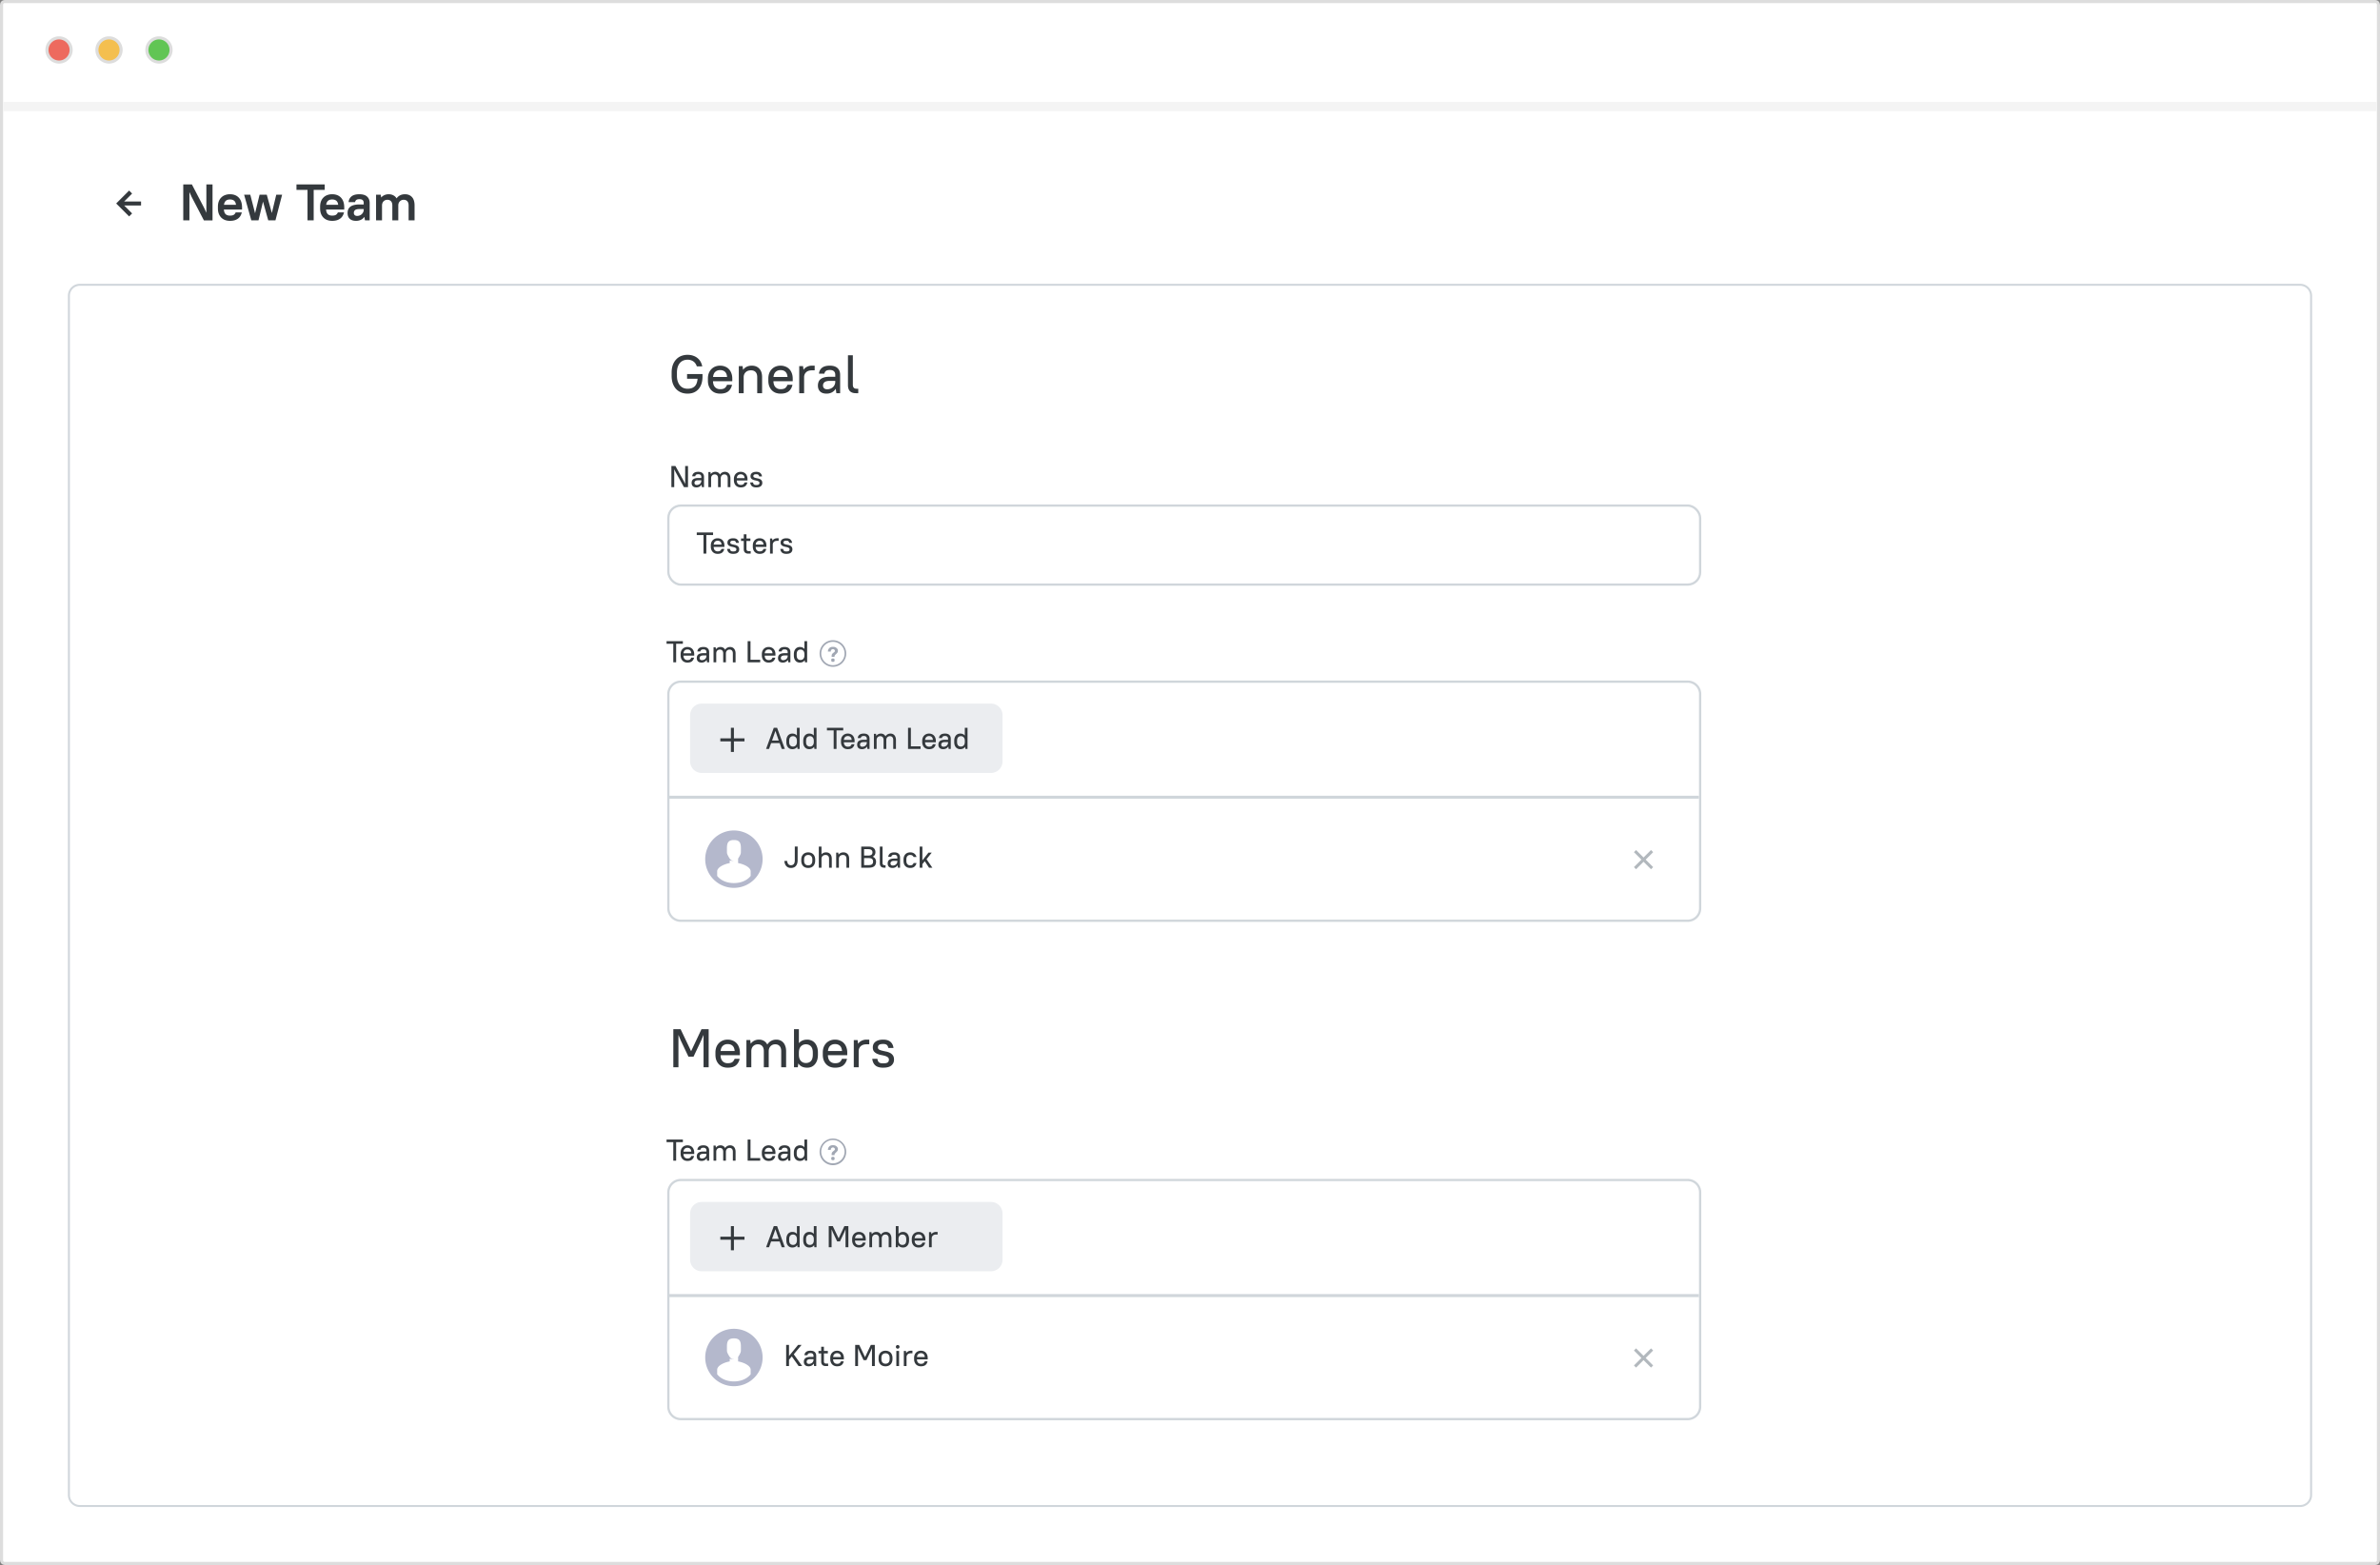 <svg width="771" height="507" fill="none" xmlns="http://www.w3.org/2000/svg"><rect width="100%" height="100%" fill="#808080" stroke="none"/><path d="M1.471.5H769.53c.502 0 .971.45.971 1.084v503.832c0 .634-.469 1.084-.971 1.084H1.471c-.502 0-.971-.45-.971-1.084V1.584C.5.95.97.5 1.471.5Z" fill="#fff" stroke="#DDD"/><path d="M770 33H1v3h769v-3Z" fill="#F4F4F4"/><path d="M23.041 16.185a3.914 3.914 0 1 1-7.828 0 3.914 3.914 0 0 1 7.828 0Z" fill="#ED6A5E" stroke="#DDD"/><path d="M39.226 16.185a3.914 3.914 0 1 1-7.828 0 3.914 3.914 0 0 1 7.828 0Z" fill="#F4BF4F" stroke="#DDD"/><path d="M55.411 16.185a3.914 3.914 0 1 1-7.828 0 3.914 3.914 0 0 1 7.828 0Z" fill="#61C554" stroke="#DDD"/><path d="M22.322 95.81a3.545 3.545 0 0 1 3.545-3.545h719.266a3.545 3.545 0 0 1 3.545 3.544v388.545a3.545 3.545 0 0 1-3.545 3.545H25.867a3.545 3.545 0 0 1-3.545-3.545V95.809Z" fill="#fff" stroke="#D0D6DB" stroke-width=".645"/><path fill-rule="evenodd" clip-rule="evenodd" d="m41.828 61.733-4.19 4.19 4.19 4.189.966-.967-2.577-2.578h5.478v-1.289h-5.478l2.578-2.578-.967-.967Z" fill="#34393D"/><path d="M121.824 63.077h1.514l.149.915a2.808 2.808 0 0 1 1.048-.782 3.345 3.345 0 0 1 1.381-.282c.565 0 1.064.116 1.497.349.444.222.798.554 1.065.998a2.887 2.887 0 0 1 1.131-.998c.465-.233.992-.35 1.58-.35.942 0 1.697.305 2.262.915.566.61.848 1.52.848 2.728v4.824h-1.929V66.57c0-.62-.144-1.08-.433-1.38-.277-.31-.665-.466-1.164-.466-.499 0-.915.172-1.248.516-.332.332-.499.776-.499 1.33v4.824h-1.929V66.57c0-.61-.144-1.07-.433-1.38-.288-.31-.676-.466-1.164-.466-.499 0-.909.16-1.231.482-.321.322-.493.749-.515 1.281v4.907h-1.93v-8.317ZM115.345 71.544c-.899 0-1.581-.222-2.046-.665-.466-.444-.699-1.06-.699-1.847 0-.432.067-.82.2-1.164.144-.355.366-.649.665-.882.311-.244.704-.427 1.181-.549.488-.133 1.081-.2 1.78-.2h1.397v-.498c0-.4-.111-.699-.333-.899-.21-.21-.565-.316-1.064-.316-.466 0-.804.09-1.015.266a1.1 1.1 0 0 0-.382.7h-2.096a2.516 2.516 0 0 1 .898-1.83c.566-.488 1.431-.732 2.595-.732 1.109 0 1.941.255 2.495.765s.832 1.192.832 2.046v5.655h-1.514l-.2-1.148a2.805 2.805 0 0 1-1.131.965c-.454.222-.976.333-1.563.333Zm.332-1.597c.311 0 .594-.05.849-.15.266-.11.493-.255.682-.432.188-.189.338-.4.449-.632.111-.233.166-.483.166-.749v-.25h-1.397c-.665 0-1.131.112-1.397.333-.266.222-.4.522-.4.899 0 .299.089.537.267.715.188.177.449.266.781.266ZM107.609 71.544a4.6 4.6 0 0 1-1.613-.266 3.578 3.578 0 0 1-1.231-.799 3.693 3.693 0 0 1-.799-1.28c-.177-.5-.266-1.065-.266-1.697v-.532c0-.633.089-1.198.266-1.697.189-.5.455-.92.799-1.264a3.284 3.284 0 0 1 1.231-.799 4.354 4.354 0 0 1 1.613-.282c1.209 0 2.163.371 2.861 1.114.699.743 1.048 1.808 1.048 3.194v.648h-5.888c.055.699.249 1.204.582 1.514.333.3.798.45 1.397.45.588 0 1.015-.1 1.281-.3.277-.21.46-.455.549-.732h1.996a3.972 3.972 0 0 1-.416 1.081 2.928 2.928 0 0 1-.748.865 3.635 3.635 0 0 1-1.132.582 5.33 5.33 0 0 1-1.53.2Zm0-6.92c-.565 0-1.009.139-1.331.416-.321.277-.526.715-.615 1.314h3.892c-.077-.62-.282-1.064-.615-1.33-.322-.267-.765-.4-1.331-.4ZM96.041 59.75h9.149v1.764h-3.576v9.88h-1.996v-9.88H96.04V59.75ZM85.204 65.323l-1.464 6.071h-2.329l-2.329-8.317h1.997l1.547 6.005 1.463-6.005h2.33l1.646 5.939 1.43-5.939h1.897l-2.163 8.317H86.9l-1.696-6.071ZM74.504 71.544a4.602 4.602 0 0 1-1.614-.266 3.578 3.578 0 0 1-1.23-.799 3.688 3.688 0 0 1-.8-1.28c-.177-.5-.265-1.065-.265-1.697v-.532c0-.633.088-1.198.266-1.697.188-.5.454-.92.798-1.264a3.284 3.284 0 0 1 1.231-.799 4.357 4.357 0 0 1 1.614-.282c1.208 0 2.162.371 2.86 1.114.7.743 1.049 1.808 1.049 3.194v.648h-5.889c.056.699.25 1.204.582 1.514.333.3.799.45 1.398.45.587 0 1.014-.1 1.28-.3.278-.21.46-.455.55-.732h1.995a3.978 3.978 0 0 1-.415 1.081 2.932 2.932 0 0 1-.749.865c-.31.244-.687.438-1.131.582-.444.133-.954.2-1.53.2Zm0-6.92c-.566 0-1.01.139-1.331.416-.322.277-.527.715-.615 1.314h3.892c-.078-.62-.283-1.064-.616-1.33-.321-.267-.765-.4-1.33-.4ZM62.062 63.743l-.698-1.514v9.165h-1.997V59.75h2.795l3.992 7.652.699 1.53v-9.181h1.996v11.643h-2.795l-3.992-7.651ZM277.26 127.381c-.831 0-1.468-.217-1.913-.65-.433-.444-.649-1.088-.649-1.931v-9.706h1.579v9.531c0 .878.404 1.316 1.211 1.316h.545v1.44h-.773ZM267.772 127.521c-.913 0-1.609-.228-2.089-.684-.479-.469-.719-1.106-.719-1.914 0-.444.07-.842.21-1.193.141-.363.363-.667.667-.913.316-.246.714-.433 1.194-.562.491-.129 1.088-.193 1.79-.193h1.756v-.649c0-.492-.147-.872-.439-1.141-.281-.27-.72-.404-1.317-.404-.596 0-1.029.111-1.299.333a1.332 1.332 0 0 0-.456.86h-1.755a2.593 2.593 0 0 1 .912-1.86c.574-.492 1.44-.737 2.598-.737 1.1 0 1.931.263 2.493.79.562.526.842 1.246.842 2.159v5.968h-1.228l-.193-1.44a3.334 3.334 0 0 1-1.247 1.176c-.503.27-1.076.404-1.72.404Zm.176-1.404c.386 0 .737-.065 1.053-.193.328-.129.608-.299.842-.509.234-.223.416-.48.545-.773.128-.292.193-.602.193-.93v-.316h-1.756c-.807 0-1.381.141-1.72.421-.328.27-.491.626-.491 1.071 0 .375.117.673.351.895.234.223.561.334.983.334ZM258.91 118.604h1.229l.158 1.194a2.93 2.93 0 0 1 1.158-.983 3.485 3.485 0 0 1 1.58-.351h.878v1.509h-.878c-.808 0-1.428.199-1.861.597-.433.398-.661.913-.684 1.545v5.266h-1.58v-8.777ZM252.854 127.521a4.501 4.501 0 0 1-1.615-.281 3.68 3.68 0 0 1-1.247-.842 4.035 4.035 0 0 1-.807-1.317c-.187-.515-.281-1.1-.281-1.755v-.667c0-.644.094-1.223.281-1.738.199-.515.474-.954.825-1.316a3.664 3.664 0 0 1 1.246-.843 4.132 4.132 0 0 1 1.598-.298 4.13 4.13 0 0 1 1.597.298 3.27 3.27 0 0 1 1.246.825c.351.363.62.807.808 1.334.199.515.298 1.094.298 1.738v.842h-6.249c.023.855.246 1.498.667 1.931.421.433.966.65 1.633.65.69 0 1.193-.123 1.509-.369.316-.246.562-.597.737-1.053h1.615c-.175.866-.567 1.562-1.176 2.089-.608.515-1.504.772-2.685.772Zm0-7.618c-.632 0-1.153.187-1.563.562-.398.362-.637.918-.719 1.667h4.546c-.07-.772-.299-1.334-.685-1.685-.386-.363-.912-.544-1.579-.544ZM239.334 118.604h1.229l.158 1.211a3.04 3.04 0 0 1 1.176-1c.48-.234 1.03-.351 1.65-.351 1.018 0 1.825.321 2.422.965.609.632.913 1.556.913 2.773v5.179h-1.58v-5.179c0-.748-.175-1.304-.527-1.667-.351-.375-.848-.562-1.492-.562-.713 0-1.281.199-1.702.597-.421.398-.644.913-.667 1.545v5.266h-1.58v-8.777ZM233.277 127.521a4.509 4.509 0 0 1-1.615-.281 3.685 3.685 0 0 1-1.246-.842 4.035 4.035 0 0 1-.807-1.317c-.188-.515-.281-1.1-.281-1.755v-.667c0-.644.093-1.223.281-1.738.199-.515.474-.954.825-1.316a3.664 3.664 0 0 1 1.246-.843 4.13 4.13 0 0 1 1.597-.298c.585 0 1.118.099 1.598.298a3.27 3.27 0 0 1 1.246.825c.351.363.62.807.807 1.334.199.515.299 1.094.299 1.738v.842h-6.249c.023.855.246 1.498.667 1.931.421.433.965.65 1.632.65.691 0 1.194-.123 1.51-.369.316-.246.562-.597.737-1.053h1.615c-.175.866-.567 1.562-1.176 2.089-.609.515-1.504.772-2.686.772Zm0-7.618c-.632 0-1.152.187-1.562.562-.398.362-.638.918-.72 1.667h4.547c-.07-.772-.299-1.334-.685-1.685-.386-.363-.913-.544-1.58-.544ZM222.575 121.184h5.003v.755c0 .913-.117 1.72-.351 2.422-.234.691-.562 1.27-.983 1.738-.421.468-.93.825-1.527 1.071-.585.234-1.241.351-1.966.351-.772 0-1.475-.129-2.106-.386a4.541 4.541 0 0 1-1.633-1.124c-.456-.491-.813-1.094-1.071-1.808-.245-.725-.368-1.544-.368-2.457v-1.018c0-.913.123-1.726.368-2.44.258-.714.615-1.317 1.071-1.808a4.439 4.439 0 0 1 1.633-1.141 5.624 5.624 0 0 1 2.106-.386c.679 0 1.287.099 1.825.298.55.188 1.024.451 1.422.79.41.34.738.737.983 1.194.246.456.416.942.509 1.457h-1.755a3.53 3.53 0 0 0-.386-.825 2.461 2.461 0 0 0-.615-.685 2.854 2.854 0 0 0-.877-.474 3.274 3.274 0 0 0-1.106-.175c-.515 0-.983.087-1.404.263a2.908 2.908 0 0 0-1.089.79c-.304.351-.544.79-.719 1.316-.164.527-.246 1.135-.246 1.826v1.018c0 .679.088 1.281.263 1.808.176.515.416.954.72 1.316.304.352.667.621 1.088.808.433.175.895.263 1.387.263.96 0 1.714-.251 2.264-.755.55-.503.872-1.334.966-2.492h-3.406v-1.51Z" fill="#34393D"/><g clip-path="url(#a)"><rect x="216.518" y="163.791" width="334.243" height="25.598" rx="4.023" fill="#fff" stroke="#D0D6DB" stroke-width=".731"/><path d="M225.716 172.5H231v.841h-2.182v6.008h-.92v-6.008h-2.182v-.841Zm6.756 6.927c-.326 0-.626-.052-.9-.156a2.05 2.05 0 0 1-.695-.47 2.247 2.247 0 0 1-.45-.734 2.859 2.859 0 0 1-.156-.978v-.372c0-.359.052-.682.156-.969.111-.287.264-.531.46-.733.196-.203.427-.359.695-.47.267-.111.564-.166.89-.166.326 0 .623.055.89.166.274.104.506.258.695.46.196.202.346.45.45.743.111.287.167.61.167.969v.47h-3.484c.013.476.137.835.372 1.076.235.241.538.362.91.362.385 0 .665-.068.842-.205.176-.137.313-.333.41-.588h.901c-.098.483-.317.871-.656 1.165-.339.287-.838.43-1.497.43Zm0-4.246c-.352 0-.642.104-.871.313-.222.202-.355.512-.401.93h2.534c-.039-.431-.166-.744-.381-.94-.216-.202-.509-.303-.881-.303Zm5.04 4.246c-.633 0-1.106-.14-1.419-.42-.307-.281-.486-.672-.538-1.175h.919c.026.144.059.268.098.372a.689.689 0 0 0 .186.255c.078.065.18.114.303.146.124.027.274.04.451.04.397 0 .668-.056.812-.167.15-.117.225-.283.225-.499a.497.497 0 0 0-.216-.44 1.643 1.643 0 0 0-.538-.245 8.557 8.557 0 0 0-.694-.156 3.308 3.308 0 0 1-.695-.225 1.52 1.52 0 0 1-.538-.401c-.144-.177-.216-.421-.216-.734 0-.202.036-.388.108-.558.078-.17.193-.316.343-.44.156-.124.352-.222.587-.294.234-.072.508-.107.822-.107.587 0 1.03.137 1.33.41.3.268.476.63.529 1.087h-.92c-.052-.242-.144-.421-.274-.539-.131-.117-.352-.176-.665-.176-.353 0-.597.056-.734.167a.55.55 0 0 0-.206.45c0 .176.072.306.215.391.144.078.323.144.539.196.215.052.446.104.694.156.248.046.48.121.695.225.215.105.395.255.538.45.144.19.215.451.215.783 0 .424-.156.773-.469 1.047-.313.268-.809.401-1.487.401Zm2.546-4.97h.88v-1.37h.881v1.37h1.272v.802h-1.272v2.554c0 .489.228.734.685.734h.685v.802h-.812c-.463 0-.819-.124-1.067-.372s-.372-.603-.372-1.066v-2.652h-.88v-.802Zm6.021 4.97c-.326 0-.626-.052-.9-.156a2.05 2.05 0 0 1-.695-.47 2.247 2.247 0 0 1-.45-.734 2.834 2.834 0 0 1-.157-.978v-.372c0-.359.052-.682.157-.969.111-.287.264-.531.46-.733.195-.203.427-.359.694-.47.268-.111.565-.166.891-.166.326 0 .623.055.89.166.274.104.506.258.695.46.196.202.346.45.45.743.111.287.166.61.166.969v.47h-3.483c.013.476.137.835.372 1.076.235.241.538.362.91.362.385 0 .665-.068.841-.205.176-.137.313-.333.411-.588h.9c-.097.483-.316.871-.655 1.165-.339.287-.838.43-1.497.43Zm0-4.246c-.352 0-.643.104-.871.313-.222.202-.355.512-.401.93h2.534c-.039-.431-.166-.744-.382-.94-.215-.202-.508-.303-.88-.303Zm3.376-.724h.685l.088.665c.17-.241.385-.424.646-.548.261-.13.554-.195.88-.195h.49v.841h-.49c-.45 0-.795.111-1.037.333a1.177 1.177 0 0 0-.381.861v2.935h-.881v-4.892Zm5.285 4.97c-.633 0-1.106-.14-1.419-.42-.307-.281-.486-.672-.538-1.175h.92c.026.144.058.268.097.372a.689.689 0 0 0 .186.255c.079.065.18.114.304.146.124.027.274.04.45.04.398 0 .668-.056.812-.167.15-.117.225-.283.225-.499a.499.499 0 0 0-.215-.44 1.663 1.663 0 0 0-.538-.245 8.584 8.584 0 0 0-.695-.156 3.308 3.308 0 0 1-.695-.225 1.52 1.52 0 0 1-.538-.401c-.144-.177-.215-.421-.215-.734 0-.202.036-.388.107-.558.079-.17.193-.316.343-.44.156-.124.352-.222.587-.294.235-.072.509-.107.822-.107.587 0 1.03.137 1.331.41.3.268.476.63.528 1.087h-.92c-.052-.242-.143-.421-.274-.539-.13-.117-.352-.176-.665-.176-.352 0-.597.056-.734.167a.55.55 0 0 0-.206.45c0 .176.072.306.216.391.143.078.323.144.538.196.215.052.447.104.695.156.247.046.479.121.694.225.216.105.395.255.538.45.144.19.216.451.216.783 0 .424-.157.773-.47 1.047-.313.268-.809.401-1.487.401ZM218.916 153.028l-.499-.998v5.793h-.92v-6.85h1.312l2.651 4.795.499.998v-5.793h.92v6.85h-1.311l-2.652-4.795Zm6.702 4.873c-.509 0-.897-.127-1.164-.382-.268-.261-.401-.616-.401-1.066 0-.248.039-.47.117-.666.078-.202.202-.372.372-.509.176-.136.398-.241.665-.313.274-.071.607-.107.998-.107h.979v-.362c0-.274-.082-.486-.245-.636-.156-.15-.401-.225-.734-.225-.332 0-.574.062-.724.186a.74.74 0 0 0-.254.479h-.979c.026-.417.196-.763.509-1.037.32-.274.803-.411 1.448-.411.614 0 1.077.147 1.39.44.313.294.469.695.469 1.204v3.327h-.685l-.107-.803a1.861 1.861 0 0 1-.695.656 2 2 0 0 1-.959.225Zm.098-.783c.215 0 .411-.036.587-.108.183-.071.339-.166.47-.283.13-.124.231-.268.303-.431.072-.163.108-.336.108-.518v-.177h-.979c-.45 0-.769.079-.959.235a.736.736 0 0 0-.274.597c0 .209.066.375.196.499.131.124.313.186.548.186Zm3.763-4.188h.685l.088.666c.169-.242.378-.424.626-.548a1.83 1.83 0 0 1 .851-.196c.333 0 .63.075.89.225.261.15.467.372.617.665.17-.28.395-.499.675-.655a1.91 1.91 0 0 1 .949-.235c.255 0 .489.046.705.137.215.091.401.225.557.401a1.8 1.8 0 0 1 .362.656c.092.254.137.551.137.89v2.887h-.88v-2.887c0-.417-.098-.727-.294-.93-.189-.208-.45-.313-.783-.313-.332 0-.609.111-.831.333-.215.222-.33.509-.343.861v2.936h-.88v-2.887c0-.417-.098-.727-.294-.93-.189-.208-.45-.313-.783-.313-.332 0-.61.108-.831.323-.216.216-.33.506-.343.871v2.936h-.88v-4.893Zm10.469 4.971c-.326 0-.626-.052-.9-.157a2.057 2.057 0 0 1-.695-.469 2.257 2.257 0 0 1-.45-.734 2.86 2.86 0 0 1-.156-.979v-.372c0-.358.052-.681.156-.968a2.05 2.05 0 0 1 1.155-1.204c.267-.111.564-.166.89-.166.326 0 .623.055.891.166.274.105.505.258.694.46.196.202.346.45.45.744.111.287.167.61.167.968v.47h-3.484c.013.476.137.835.372 1.076.235.242.538.362.91.362.385 0 .666-.068.842-.205.176-.137.313-.333.411-.587h.9c-.098.483-.317.871-.656 1.164-.339.287-.838.431-1.497.431Zm0-4.247c-.352 0-.642.105-.871.313-.221.203-.355.512-.401.93h2.534c-.039-.431-.166-.744-.381-.939-.215-.203-.509-.304-.881-.304Zm5.04 4.247c-.633 0-1.106-.14-1.419-.421-.307-.28-.486-.672-.538-1.174h.919c.027.143.059.267.098.372a.685.685 0 0 0 .186.254c.079.065.18.114.304.147.124.026.274.039.45.039.398 0 .668-.055.812-.166a.598.598 0 0 0 .225-.499c0-.196-.072-.343-.215-.441a1.638 1.638 0 0 0-.539-.244 8.45 8.45 0 0 0-.694-.157 3.308 3.308 0 0 1-.695-.225 1.508 1.508 0 0 1-.538-.401c-.144-.176-.215-.421-.215-.734 0-.202.035-.388.107-.558.078-.169.193-.316.343-.44.156-.124.352-.222.587-.293.235-.072.509-.108.822-.108.587 0 1.03.137 1.33.411.3.267.477.629.529 1.086h-.92c-.052-.241-.144-.421-.274-.538-.13-.118-.352-.176-.665-.176-.353 0-.597.055-.734.166a.55.55 0 0 0-.206.45c0 .176.072.307.216.391.143.079.323.144.538.196.215.052.447.105.694.157.248.045.48.12.695.225.215.104.395.254.538.45.144.189.216.45.216.783 0 .424-.157.773-.47 1.047-.313.267-.809.401-1.487.401Z" fill="#34393D"/></g><path d="m220.554 337.122-.775-1.849v10.479h-1.655v-12.328h2.36l3.399 7.133 3.364-7.133h2.325v12.328h-1.656v-10.497l-.792 1.867-2.449 5.196h-1.655l-2.466-5.196Zm15.174 8.771a4.533 4.533 0 0 1-1.62-.281 3.688 3.688 0 0 1-1.25-.846 4.035 4.035 0 0 1-.811-1.321c-.187-.516-.281-1.103-.281-1.761v-.669a5.1 5.1 0 0 1 .281-1.744c.2-.517.476-.957.828-1.321a3.665 3.665 0 0 1 1.251-.845c.481-.2 1.015-.3 1.602-.3.587 0 1.122.1 1.603.3.493.188.91.464 1.251.828.352.364.622.81.81 1.338.199.517.299 1.098.299 1.744v.845h-6.27c.024.857.247 1.503.669 1.937.423.435.969.652 1.638.652.693 0 1.198-.123 1.515-.37.317-.246.564-.599.74-1.056h1.62c-.176.868-.569 1.567-1.18 2.095-.61.517-1.509.775-2.695.775Zm0-7.643c-.634 0-1.156.187-1.567.563-.399.364-.64.922-.722 1.673H238c-.07-.775-.299-1.338-.686-1.69-.388-.364-.916-.546-1.586-.546Zm6.077-1.304h1.233l.159 1.198a3.008 3.008 0 0 1 1.127-.986 3.307 3.307 0 0 1 1.532-.353c.599 0 1.133.135 1.603.405s.839.67 1.11 1.198a3.25 3.25 0 0 1 1.215-1.18 3.442 3.442 0 0 1 1.708-.423c.458 0 .881.083 1.268.247.388.164.722.405 1.004.722.282.317.499.71.652 1.18.164.458.246.992.246 1.603v5.195h-1.585v-5.195c0-.752-.176-1.309-.528-1.673-.341-.376-.81-.564-1.409-.564s-1.098.2-1.497.599c-.388.399-.593.916-.617 1.55v5.283h-1.585v-5.195c0-.752-.176-1.309-.528-1.673-.341-.376-.81-.564-1.409-.564s-1.098.194-1.497.581c-.388.388-.593.91-.617 1.568v5.283h-1.585v-8.806Zm19.691 8.947c-.634 0-1.198-.111-1.691-.334a2.884 2.884 0 0 1-1.197-1.057l-.159 1.25h-1.233v-12.328h1.585v4.544a2.775 2.775 0 0 1 1.145-.863c.458-.2.975-.3 1.55-.3.493 0 .951.094 1.374.282.434.176.804.446 1.109.81.306.353.546.793.722 1.321.177.517.265 1.116.265 1.797v.669c0 .681-.088 1.286-.265 1.814a3.895 3.895 0 0 1-.739 1.321c-.306.352-.67.622-1.092.81a3.54 3.54 0 0 1-1.374.264Zm-.44-1.514c.704 0 1.256-.218 1.655-.652.399-.446.599-1.127.599-2.043v-.669c0-.916-.205-1.591-.616-2.026-.4-.446-.946-.669-1.638-.669-.634 0-1.163.217-1.585.652-.423.434-.646 1.074-.67 1.919v.793c0 .881.212 1.55.634 2.008.423.458.963.687 1.621.687Zm9.45 1.514a4.533 4.533 0 0 1-1.62-.281 3.682 3.682 0 0 1-1.251-.846 4.05 4.05 0 0 1-.81-1.321c-.188-.516-.282-1.103-.282-1.761v-.669c0-.646.094-1.227.282-1.744.2-.517.476-.957.828-1.321a3.67 3.67 0 0 1 1.25-.845c.482-.2 1.016-.3 1.603-.3s1.121.1 1.603.3c.493.188.91.464 1.25.828.352.364.622.81.81 1.338.2.517.3 1.098.3 1.744v.845h-6.27c.023.857.246 1.503.669 1.937.423.435.969.652 1.638.652.693 0 1.198-.123 1.515-.37.317-.246.563-.599.739-1.056h1.621c-.176.868-.57 1.567-1.18 2.095-.611.517-1.509.775-2.695.775Zm0-7.643c-.634 0-1.157.187-1.568.563-.399.364-.639.922-.722 1.673h4.562c-.07-.775-.299-1.338-.687-1.69-.387-.364-.916-.546-1.585-.546Zm6.077-1.304h1.233l.158 1.198a2.944 2.944 0 0 1 1.163-.986 3.491 3.491 0 0 1 1.585-.353h.88v1.515h-.88c-.81 0-1.433.2-1.867.599-.434.399-.663.916-.687 1.55v5.283h-1.585v-8.806Zm9.513 8.947c-1.139 0-1.991-.252-2.554-.757-.552-.505-.875-1.209-.969-2.113h1.656c.047.258.105.481.176.669.082.188.194.34.335.458.14.117.322.205.546.264.223.047.493.07.81.07.716 0 1.203-.099 1.462-.299.27-.211.405-.511.405-.898 0-.353-.13-.617-.388-.793a2.954 2.954 0 0 0-.969-.44c-.387-.106-.804-.2-1.25-.282a6.027 6.027 0 0 1-1.251-.405 2.726 2.726 0 0 1-.968-.722c-.259-.317-.388-.757-.388-1.321 0-.364.065-.699.194-1.004.141-.305.346-.569.617-.793a3.177 3.177 0 0 1 1.056-.528c.423-.129.916-.194 1.48-.194 1.056 0 1.855.247 2.395.74.54.481.857 1.133.951 1.955h-1.656c-.093-.434-.258-.757-.493-.969-.235-.211-.634-.317-1.197-.317-.634 0-1.075.1-1.321.3-.247.199-.37.469-.37.81 0 .317.129.552.387.704.259.141.582.259.969.353.388.094.804.188 1.251.281.446.083.863.218 1.25.406.387.187.71.457.969.81.258.34.387.81.387 1.409 0 .763-.282 1.391-.845 1.884-.564.482-1.456.722-2.677.722Z" fill="#34393D"/><path d="M216.518 224.861a4.022 4.022 0 0 1 4.022-4.022h326.197a4.023 4.023 0 0 1 4.023 4.022v69.412a4.023 4.023 0 0 1-4.023 4.023H220.54a4.023 4.023 0 0 1-4.022-4.023v-69.412Z" fill="#fff" stroke="#D0D6DB" stroke-width=".731"/><path d="M215.932 207.724h5.284v.842h-2.182v6.007h-.92v-6.007h-2.182v-.842Zm6.756 6.928c-.327 0-.627-.052-.901-.157a2.043 2.043 0 0 1-.694-.469 2.257 2.257 0 0 1-.45-.734 2.836 2.836 0 0 1-.157-.979v-.372c0-.358.052-.681.157-.968.111-.287.264-.532.46-.734.195-.202.427-.359.694-.47.268-.111.564-.166.891-.166.326 0 .623.055.89.166.274.105.506.258.695.46.195.202.345.45.45.744.111.287.166.61.166.968v.47h-3.483c.013.476.137.835.372 1.076.234.242.538.362.91.362.385 0 .665-.068.841-.205.176-.137.313-.333.411-.587h.9c-.098.483-.316.871-.655 1.164-.34.287-.839.431-1.497.431Zm0-4.247c-.353 0-.643.105-.871.313-.222.203-.356.512-.401.93h2.534c-.039-.431-.166-.744-.382-.939-.215-.203-.509-.304-.88-.304Zm4.599 4.247c-.509 0-.897-.127-1.165-.382-.267-.261-.401-.616-.401-1.066 0-.248.039-.47.118-.666.078-.202.202-.372.371-.509.177-.137.398-.241.666-.313.274-.071.607-.107.998-.107h.978v-.362c0-.274-.081-.486-.244-.636-.157-.15-.401-.225-.734-.225-.333 0-.574.062-.724.186a.741.741 0 0 0-.255.479h-.978c.026-.417.196-.763.509-1.037.319-.274.802-.411 1.448-.411.613 0 1.076.147 1.389.44.313.294.47.695.47 1.204v3.326h-.685l-.108-.802a1.858 1.858 0 0 1-.694.656c-.281.15-.6.225-.959.225Zm.098-.783c.215 0 .411-.036.587-.108a1.52 1.52 0 0 0 .469-.283 1.286 1.286 0 0 0 .411-.95v-.176h-.978c-.45 0-.77.079-.959.235a.733.733 0 0 0-.274.597c0 .209.065.375.196.499.13.124.313.186.548.186Zm3.762-4.188h.685l.088.666c.17-.242.378-.424.626-.548.255-.131.539-.196.852-.196.332 0 .629.075.89.225.261.15.466.372.616.665.17-.28.395-.499.676-.655.28-.157.596-.235.949-.235.254 0 .489.046.704.137.215.091.401.225.558.401.156.176.277.395.362.656.091.254.137.551.137.89v2.886h-.881v-2.886c0-.417-.098-.727-.293-.93-.189-.208-.45-.313-.783-.313s-.61.111-.832.333c-.215.222-.329.509-.342.861v2.935h-.881v-2.886c0-.417-.098-.727-.293-.93-.189-.208-.45-.313-.783-.313s-.61.108-.832.323c-.215.216-.329.506-.342.871v2.935h-.881v-4.892Zm11.057-1.957h.92v6.008h3.14v.841h-4.06v-6.849Zm6.799 6.928c-.326 0-.626-.052-.9-.157a2.047 2.047 0 0 1-.695-.469 2.257 2.257 0 0 1-.45-.734 2.86 2.86 0 0 1-.157-.979v-.372c0-.358.053-.681.157-.968a2.05 2.05 0 0 1 1.155-1.204c.267-.111.564-.166.89-.166.326 0 .623.055.89.166.274.105.506.258.695.46.196.202.346.45.45.744.111.287.167.61.167.968v.47h-3.484c.013.476.137.835.372 1.076.235.242.538.362.91.362.385 0 .665-.068.841-.205.177-.137.314-.333.411-.587h.901c-.098.483-.317.871-.656 1.164-.339.287-.838.431-1.497.431Zm0-4.247c-.352 0-.643.105-.871.313-.222.203-.355.512-.401.93h2.534c-.039-.431-.166-.744-.381-.939-.216-.203-.509-.304-.881-.304Zm4.599 4.247c-.509 0-.897-.127-1.164-.382-.268-.261-.401-.616-.401-1.066 0-.248.039-.47.117-.666.078-.202.202-.372.372-.509.176-.137.398-.241.665-.313.274-.071.607-.107.998-.107h.979v-.362c0-.274-.082-.486-.245-.636-.156-.15-.401-.225-.734-.225-.332 0-.574.062-.724.186a.74.74 0 0 0-.254.479h-.979c.026-.417.196-.763.509-1.037.32-.274.802-.411 1.448-.411.613 0 1.077.147 1.39.44.313.294.469.695.469 1.204v3.326h-.685l-.107-.802a1.861 1.861 0 0 1-.695.656 2 2 0 0 1-.959.225Zm.098-.783c.215 0 .411-.036.587-.108.183-.071.339-.166.47-.283.13-.124.231-.268.303-.431a1.27 1.27 0 0 0 .108-.519v-.176h-.979c-.45 0-.769.079-.959.235a.736.736 0 0 0-.274.597c0 .209.066.375.196.499.131.124.313.186.548.186Zm5.397.783c-.281 0-.539-.049-.773-.147a1.802 1.802 0 0 1-.617-.45 2.166 2.166 0 0 1-.401-.724 3.445 3.445 0 0 1-.137-1.018v-.372c0-.378.049-.711.147-.998.098-.293.231-.538.401-.733.176-.203.382-.353.616-.451a1.89 1.89 0 0 1 .773-.156c.64 0 1.135.215 1.488.646v-2.525h.88v6.849h-.685l-.098-.694a1.602 1.602 0 0 1-.665.587 2.185 2.185 0 0 1-.929.186Zm.244-.842c.352 0 .646-.12.881-.362.235-.241.359-.593.372-1.056v-.519c-.013-.47-.137-.825-.372-1.067a1.18 1.18 0 0 0-.881-.362c-.391 0-.698.124-.92.372-.221.242-.332.617-.332 1.125v.372c0 .503.111.878.332 1.125.229.248.535.372.92.372Z" fill="#34393D"/><path fill-rule="evenodd" clip-rule="evenodd" d="M265.509 211.717a4.315 4.315 0 1 1 8.63-.001 4.315 4.315 0 0 1-8.63.001Zm.539 0a3.776 3.776 0 1 1 7.552 0 3.776 3.776 0 0 1-7.552 0Zm4.944-1.788c-.309-.248-.574-.37-1.202-.37-.491 0-.874.139-1.147.416a1.53 1.53 0 0 0-.437 1.11h.929c0-.278.054-.463.218-.601a.729.729 0 0 1 .492-.185.65.65 0 0 1 .382.138c.11.093.219.185.219.324.054.185 0 .277-.109.416l-.328.278c-.328.231-.492.462-.546.647-.055.185-.055.416-.055.693h.929c0-.138 0-.277.054-.37.055-.092.164-.277.383-.462.163-.139.327-.324.491-.508.164-.185.178-.509.178-.74 0-.214-.159-.551-.451-.786Zm-1.707 3.945c0 .27 0 .54.539.54.54 0 .54-.27.54-.54 0-.269 0-.539-.54-.539-.539 0-.539.27-.539.539Z" fill="#A1A7B3"/><path d="M256.245 281.187c-.646 0-1.155-.202-1.527-.606-.365-.405-.574-.962-.626-1.673h.92c.026.45.143.795.352 1.037.209.241.502.362.881.362.378 0 .678-.127.9-.382.222-.261.333-.681.333-1.262v-4.403h.919v4.403c0 .424-.052.793-.156 1.106a2.144 2.144 0 0 1-.431.792 1.702 1.702 0 0 1-.675.47 2.435 2.435 0 0 1-.89.156Zm5.579 0a2.69 2.69 0 0 1-.94-.156 2.082 2.082 0 0 1-.704-.46 2.033 2.033 0 0 1-.45-.734 2.918 2.918 0 0 1-.157-.988v-.372c0-.359.052-.682.157-.969a2.14 2.14 0 0 1 .46-.743c.195-.202.43-.356.704-.46.281-.111.59-.166.93-.166.339 0 .645.055.919.166a1.9 1.9 0 0 1 .715.46c.195.195.345.44.45.734.111.287.166.613.166.978v.372c0 .365-.055.691-.166.978a2.061 2.061 0 0 1-.45.734 2.01 2.01 0 0 1-.715.47c-.274.104-.58.156-.919.156Zm0-.841c.411 0 .733-.124.968-.372.242-.254.362-.629.362-1.125v-.372c0-.489-.12-.861-.362-1.115-.235-.255-.557-.382-.968-.382-.411 0-.738.127-.979.382-.235.247-.352.619-.352 1.115v.372c0 .489.117.861.352 1.115.241.255.568.382.979.382Zm3.422-6.086h.881v2.534c.163-.209.368-.368.616-.479a1.96 1.96 0 0 1 .852-.176c.567 0 1.017.179 1.35.538.339.352.509.867.509 1.546v2.886h-.881v-2.886c0-.418-.098-.728-.293-.93-.196-.209-.473-.313-.832-.313-.398 0-.714.111-.949.333-.235.221-.359.508-.372.861v2.935h-.881v-6.849Zm5.628 1.957h.685l.088.675c.17-.241.389-.427.656-.558.267-.13.574-.195.92-.195.567 0 1.017.179 1.35.538.339.352.509.867.509 1.546v2.886h-.881v-2.886c0-.418-.098-.728-.293-.93-.196-.209-.473-.313-.832-.313-.398 0-.714.111-.949.333-.235.221-.359.508-.372.861v2.935h-.881v-4.892Zm8.124-1.957h2.201c.855 0 1.468.163 1.84.489.371.32.557.767.557 1.341 0 .313-.071.596-.215.851-.143.248-.365.45-.665.607.372.15.642.365.812.645.176.281.264.61.264.989 0 .619-.186 1.095-.558 1.428-.371.333-.985.499-1.839.499h-2.397v-6.849Zm.919 3.738v2.27h1.478c.528 0 .9-.095 1.115-.284.216-.189.323-.473.323-.851 0-.379-.107-.662-.323-.852-.215-.189-.587-.283-1.115-.283h-1.478Zm0-2.897v2.075h1.282c.528 0 .9-.088 1.116-.264.215-.183.322-.441.322-.773 0-.333-.107-.588-.322-.764-.216-.182-.588-.274-1.116-.274h-1.282Zm6.528 6.008c-.463 0-.819-.121-1.067-.362-.241-.248-.362-.607-.362-1.076v-5.411h.881v5.313c0 .489.225.734.675.734h.303v.802h-.43Zm2.68.078c-.509 0-.897-.127-1.164-.381-.268-.261-.401-.617-.401-1.067 0-.248.039-.469.117-.665.078-.202.202-.372.372-.509.176-.137.398-.241.665-.313a3.98 3.98 0 0 1 .998-.108h.979v-.362c0-.274-.082-.486-.245-.636-.157-.15-.401-.225-.734-.225-.333 0-.574.062-.724.186a.743.743 0 0 0-.254.48h-.979c.026-.418.196-.764.509-1.038.32-.273.802-.41 1.448-.41.613 0 1.076.146 1.39.44.313.293.469.695.469 1.203v3.327h-.685l-.107-.802c-.176.28-.408.499-.695.655-.281.15-.6.225-.959.225Zm.098-.782c.215 0 .411-.036.587-.108.183-.072.339-.166.47-.284.13-.124.231-.267.303-.43a1.27 1.27 0 0 0 .108-.519v-.176h-.979c-.45 0-.77.078-.959.235a.736.736 0 0 0-.274.597c0 .208.066.375.196.499s.313.186.548.186Zm5.67.782c-.678 0-1.216-.202-1.614-.606-.391-.405-.587-.982-.587-1.732v-.372c0-.372.052-.701.156-.988.105-.287.252-.532.441-.734a1.82 1.82 0 0 1 .694-.46c.274-.104.578-.156.91-.156a2.3 2.3 0 0 1 .764.117c.228.078.424.186.587.323.169.13.306.287.411.469.111.183.192.379.244.588h-.939a1.102 1.102 0 0 0-.372-.451c-.169-.137-.417-.205-.743-.205-.372 0-.672.124-.901.372-.221.248-.332.623-.332 1.125v.372c0 .496.114.871.342 1.125.228.248.525.372.891.372.332 0 .583-.069.753-.206.17-.137.29-.319.362-.547h.939a2.08 2.08 0 0 1-.646 1.154c-.332.294-.786.44-1.36.44Zm4.676-2.182-.763.94v1.164h-.88v-6.849h.88v4.471l1.977-2.514h1.056l-1.692 2.143 1.888 2.749h-1.076l-1.39-2.104Z" fill="#34393D"/><path fill-rule="evenodd" clip-rule="evenodd" d="M237.752 269.045a9.297 9.297 0 1 0 9.295 9.295 9.296 9.296 0 0 0-9.295-9.295Zm-1.808 8.366c.452.847.904 1.483 1.808 1.483v.028c-.702.017-1.356-.195-1.356-.195v.878c-2.259.439-4.067 1.527-4.067 2.679v1.478s1.55 2.324 5.423 2.324 5.422-2.324 5.422-2.324v-1.478c0-1.152-1.807-2.24-4.067-2.679v-1.455c.161-.215.307-.466.452-.739.452-.848.452-.908.452-1.757v-.877c0-1.756-.452-2.634-2.259-2.634-1.808 0-2.26.878-2.26 2.634v.877c0 .849 0 .909.452 1.757Z" fill="#B4B8CC"/><path d="M216.715 258.281h333.656" stroke="#D0D6DB" stroke-width=".978"/><path d="M223.564 231.692a3.741 3.741 0 0 1 3.739-3.743h93.731a3.74 3.74 0 0 1 3.739 3.743v14.971a3.74 3.74 0 0 1-3.739 3.743h-93.731a3.74 3.74 0 0 1-3.739-3.743v-14.971Z" fill="#EBEDF0"/><path d="M311.051 242.704c-.281 0-.538-.049-.773-.146a1.839 1.839 0 0 1-.617-.45 2.171 2.171 0 0 1-.401-.725 3.434 3.434 0 0 1-.137-1.017v-.372c0-.378.049-.711.147-.998a2.15 2.15 0 0 1 .401-.734c.176-.202.382-.352.617-.45.234-.104.492-.156.773-.156.639 0 1.135.215 1.487.645v-2.524h.881v6.849h-.685l-.098-.695c-.17.261-.392.457-.666.587a2.185 2.185 0 0 1-.929.186Zm.244-.841c.353 0 .646-.121.881-.362s.359-.594.372-1.057v-.518c-.013-.47-.137-.826-.372-1.067a1.18 1.18 0 0 0-.881-.362c-.391 0-.697.124-.919.372-.222.241-.333.616-.333 1.125v.372c0 .502.111.877.333 1.125.228.248.535.372.919.372ZM305.556 242.704c-.509 0-.897-.127-1.164-.381-.268-.261-.401-.617-.401-1.067 0-.248.039-.47.117-.665.078-.203.202-.372.372-.509.176-.137.398-.241.665-.313a3.98 3.98 0 0 1 .998-.108h.979v-.362c0-.274-.082-.486-.245-.636-.156-.15-.401-.225-.734-.225-.332 0-.574.062-.724.186a.743.743 0 0 0-.254.479h-.979c.027-.417.196-.763.509-1.037.32-.274.803-.411 1.448-.411.614 0 1.077.147 1.39.441.313.293.469.694.469 1.203v3.327h-.684l-.108-.802c-.176.28-.408.499-.695.655a2 2 0 0 1-.959.225Zm.098-.783c.215 0 .411-.035.587-.107.183-.072.339-.167.47-.284.13-.124.231-.267.303-.431.072-.163.108-.335.108-.518v-.176h-.979c-.45 0-.769.078-.959.235a.735.735 0 0 0-.274.596c0 .209.066.376.196.499.131.124.313.186.548.186ZM300.957 242.704c-.326 0-.626-.052-.9-.156a2.045 2.045 0 0 1-.694-.47 2.232 2.232 0 0 1-.451-.734 2.859 2.859 0 0 1-.156-.978v-.372c0-.359.052-.682.156-.969.111-.287.265-.532.46-.734.196-.202.428-.358.695-.469.267-.111.564-.167.89-.167.327 0 .623.056.891.167.274.104.505.257.695.459.195.203.345.451.45.744.111.287.166.61.166.969v.469h-3.483c.013.477.137.835.371 1.077.235.241.539.362.91.362.385 0 .666-.069.842-.206.176-.137.313-.332.411-.587h.9c-.098.483-.316.871-.656 1.165-.339.287-.838.43-1.497.43Zm0-4.246c-.352 0-.642.104-.87.313-.222.202-.356.512-.402.929h2.535c-.04-.43-.167-.743-.382-.939-.215-.202-.509-.303-.881-.303ZM294.158 235.777h.919v6.008h3.141v.841h-4.06v-6.849ZM283.101 237.734h.685l.088.665c.17-.241.379-.424.627-.548.254-.13.538-.196.851-.196.332 0 .629.075.89.225.261.15.467.372.617.666a1.8 1.8 0 0 1 .675-.656c.28-.156.597-.235.949-.235.254 0 .489.046.704.137.216.092.402.225.558.401.157.177.277.395.362.656.091.254.137.551.137.89v2.887h-.88v-2.887c0-.417-.098-.727-.294-.929-.189-.209-.45-.313-.783-.313-.332 0-.61.111-.832.332-.215.222-.329.509-.342.861v2.936h-.881v-2.887c0-.417-.097-.727-.293-.929-.189-.209-.45-.313-.783-.313s-.61.107-.832.323c-.215.215-.329.505-.342.87v2.936h-.881v-4.892ZM279.241 242.704c-.509 0-.897-.127-1.165-.381-.267-.261-.401-.617-.401-1.067 0-.248.039-.47.118-.665.078-.203.202-.372.372-.509a1.85 1.85 0 0 1 .665-.313 3.98 3.98 0 0 1 .998-.108h.978v-.362c0-.274-.081-.486-.244-.636-.157-.15-.401-.225-.734-.225-.333 0-.574.062-.724.186a.744.744 0 0 0-.255.479h-.978c.026-.417.196-.763.509-1.037.319-.274.802-.411 1.448-.411.613 0 1.076.147 1.389.441.313.293.47.694.47 1.203v3.327h-.685l-.108-.802c-.176.28-.407.499-.694.655-.281.15-.6.225-.959.225Zm.098-.783c.215 0 .411-.035.587-.107.182-.072.339-.167.469-.284.131-.124.232-.267.304-.431.072-.163.107-.335.107-.518v-.176h-.978c-.45 0-.77.078-.959.235a.732.732 0 0 0-.274.596c0 .209.065.376.196.499.13.124.313.186.548.186ZM274.642 242.704c-.326 0-.626-.052-.9-.156a2.05 2.05 0 0 1-.695-.47 2.247 2.247 0 0 1-.45-.734 2.858 2.858 0 0 1-.157-.978v-.372c0-.359.053-.682.157-.969a2.047 2.047 0 0 1 1.155-1.203c.267-.111.564-.167.89-.167.326 0 .623.056.89.167.274.104.506.257.695.459.196.203.346.451.45.744.111.287.167.61.167.969v.469h-3.484c.013.477.137.835.372 1.077.235.241.538.362.91.362.385 0 .665-.069.841-.206.177-.137.314-.332.411-.587h.901c-.098.483-.317.871-.656 1.165-.339.287-.838.43-1.497.43Zm0-4.246c-.352 0-.643.104-.871.313-.222.202-.355.512-.401.929h2.534c-.039-.43-.166-.743-.381-.939-.216-.202-.509-.303-.881-.303ZM267.886 235.777h5.284v.841h-2.182v6.008h-.92v-6.008h-2.182v-.841ZM262.137 242.704c-.28 0-.538-.049-.773-.146a1.825 1.825 0 0 1-.616-.45 2.156 2.156 0 0 1-.402-.725 3.434 3.434 0 0 1-.137-1.017v-.372c0-.378.049-.711.147-.998a2.15 2.15 0 0 1 .401-.734c.177-.202.382-.352.617-.45.235-.104.492-.156.773-.156.639 0 1.135.215 1.487.645v-2.524h.881v6.849h-.685l-.098-.695c-.17.261-.391.457-.665.587a2.193 2.193 0 0 1-.93.186Zm.245-.841c.352 0 .645-.121.88-.362s.359-.594.372-1.057v-.518c-.013-.47-.137-.826-.372-1.067a1.179 1.179 0 0 0-.88-.362c-.392 0-.698.124-.92.372-.222.241-.333.616-.333 1.125v.372c0 .502.111.877.333 1.125.228.248.535.372.92.372ZM256.662 242.704c-.281 0-.538-.049-.773-.146a1.825 1.825 0 0 1-.616-.45 2.156 2.156 0 0 1-.402-.725 3.434 3.434 0 0 1-.137-1.017v-.372c0-.378.049-.711.147-.998a2.15 2.15 0 0 1 .401-.734c.176-.202.382-.352.617-.45.235-.104.492-.156.773-.156.639 0 1.135.215 1.487.645v-2.524h.881v6.849h-.685l-.098-.695c-.17.261-.392.457-.666.587a2.185 2.185 0 0 1-.929.186Zm.245-.841c.352 0 .645-.121.88-.362s.359-.594.372-1.057v-.518c-.013-.47-.137-.826-.372-1.067a1.179 1.179 0 0 0-.88-.362c-.392 0-.698.124-.92.372-.222.241-.333.616-.333 1.125v.372c0 .502.111.877.333 1.125.228.248.535.372.92.372ZM252.575 240.747h-2.778l-.666 1.879h-.959l2.495-6.849h1.077l2.495 6.849h-.998l-.666-1.879Zm-2.475-.841h2.172l-.577-1.644-.499-1.458-.509 1.458-.587 1.644Z" fill="#34393D"/><path d="M237.262 235.777v7.828M241.176 239.691h-7.827" stroke="#34393D" stroke-width=".978"/><path d="m535.191 275.726-5.535 5.535M535.191 281.261l-5.535-5.535" stroke="#B2B8BD" stroke-width=".978"/><path d="M216.518 386.308a4.022 4.022 0 0 1 4.022-4.022h326.197a4.023 4.023 0 0 1 4.023 4.022v69.412a4.023 4.023 0 0 1-4.023 4.023H220.54a4.023 4.023 0 0 1-4.022-4.023v-69.412Z" fill="#fff" stroke="#D0D6DB" stroke-width=".731"/><path d="M215.932 369.171h5.284v.842h-2.182v6.008h-.92v-6.008h-2.182v-.842Zm6.756 6.928c-.327 0-.627-.052-.901-.157a2.043 2.043 0 0 1-.694-.469 2.257 2.257 0 0 1-.45-.734 2.836 2.836 0 0 1-.157-.979v-.372c0-.358.052-.681.157-.968.111-.287.264-.532.46-.734.195-.202.427-.359.694-.47.268-.111.564-.166.891-.166.326 0 .623.055.89.166.274.105.506.258.695.46.195.202.345.45.45.744.111.287.166.61.166.968v.47h-3.483c.013.476.137.835.372 1.076.234.242.538.362.91.362.385 0 .665-.068.841-.205.176-.137.313-.333.411-.587h.9c-.098.483-.316.871-.655 1.164-.34.287-.839.431-1.497.431Zm0-4.247c-.353 0-.643.105-.871.313-.222.203-.356.512-.401.93h2.534c-.039-.431-.166-.744-.382-.939-.215-.203-.509-.304-.88-.304Zm4.599 4.247c-.509 0-.897-.127-1.165-.382-.267-.261-.401-.616-.401-1.066 0-.248.039-.47.118-.666.078-.202.202-.372.371-.509a1.88 1.88 0 0 1 .666-.313c.274-.071.607-.107.998-.107h.978v-.362c0-.274-.081-.486-.244-.636-.157-.15-.401-.225-.734-.225-.333 0-.574.062-.724.186a.741.741 0 0 0-.255.479h-.978c.026-.417.196-.763.509-1.037.319-.274.802-.411 1.448-.411.613 0 1.076.147 1.389.44.313.294.47.695.47 1.204v3.327h-.685l-.108-.803a1.858 1.858 0 0 1-.694.656c-.281.15-.6.225-.959.225Zm.098-.783c.215 0 .411-.036.587-.108a1.52 1.52 0 0 0 .469-.283 1.285 1.285 0 0 0 .411-.949v-.177h-.978c-.45 0-.77.079-.959.235a.733.733 0 0 0-.274.597c0 .209.065.375.196.499.13.124.313.186.548.186Zm3.762-4.188h.685l.088.666c.17-.242.378-.424.626-.548.255-.131.539-.196.852-.196.332 0 .629.075.89.225.261.15.466.372.616.665.17-.28.395-.499.676-.655.28-.157.596-.235.949-.235.254 0 .489.046.704.137.215.091.401.225.558.401.156.176.277.395.362.656.091.254.137.551.137.89v2.887h-.881v-2.887c0-.417-.098-.727-.293-.93-.189-.208-.45-.313-.783-.313s-.61.111-.832.333c-.215.222-.329.509-.342.861v2.936h-.881v-2.887c0-.417-.098-.727-.293-.93-.189-.208-.45-.313-.783-.313s-.61.108-.832.323c-.215.216-.329.506-.342.871v2.936h-.881v-4.893Zm11.057-1.957h.92v6.008h3.14v.842h-4.06v-6.85Zm6.799 6.928c-.326 0-.626-.052-.9-.157a2.047 2.047 0 0 1-.695-.469 2.257 2.257 0 0 1-.45-.734 2.86 2.86 0 0 1-.157-.979v-.372c0-.358.053-.681.157-.968a2.05 2.05 0 0 1 1.155-1.204c.267-.111.564-.166.89-.166.326 0 .623.055.89.166.274.105.506.258.695.46.196.202.346.45.45.744.111.287.167.61.167.968v.47h-3.484c.013.476.137.835.372 1.076.235.242.538.362.91.362.385 0 .665-.068.841-.205.177-.137.314-.333.411-.587h.901c-.098.483-.317.871-.656 1.164-.339.287-.838.431-1.497.431Zm0-4.247c-.352 0-.643.105-.871.313-.222.203-.355.512-.401.93h2.534c-.039-.431-.166-.744-.381-.939-.216-.203-.509-.304-.881-.304Zm4.599 4.247c-.509 0-.897-.127-1.164-.382-.268-.261-.401-.616-.401-1.066 0-.248.039-.47.117-.666.078-.202.202-.372.372-.509.176-.136.398-.241.665-.313.274-.071.607-.107.998-.107h.979v-.362c0-.274-.082-.486-.245-.636-.156-.15-.401-.225-.734-.225-.332 0-.574.062-.724.186a.74.74 0 0 0-.254.479h-.979c.026-.417.196-.763.509-1.037.32-.274.802-.411 1.448-.411.613 0 1.077.147 1.39.44.313.294.469.695.469 1.204v3.327h-.685l-.107-.803a1.861 1.861 0 0 1-.695.656 2 2 0 0 1-.959.225Zm.098-.783c.215 0 .411-.036.587-.108.183-.071.339-.166.47-.283.13-.124.231-.268.303-.431.072-.163.108-.336.108-.518v-.177h-.979c-.45 0-.769.079-.959.235a.736.736 0 0 0-.274.597c0 .209.066.375.196.499.131.124.313.186.548.186Zm5.397.783c-.281 0-.539-.049-.773-.147a1.802 1.802 0 0 1-.617-.45 2.166 2.166 0 0 1-.401-.724 3.445 3.445 0 0 1-.137-1.018v-.372c0-.378.049-.711.147-.998.098-.293.231-.538.401-.733.176-.203.382-.353.616-.451a1.89 1.89 0 0 1 .773-.156c.64 0 1.135.215 1.488.646v-2.525h.88v6.85h-.685l-.098-.695a1.602 1.602 0 0 1-.665.587 2.185 2.185 0 0 1-.929.186Zm.244-.842c.352 0 .646-.12.881-.362.235-.241.359-.593.372-1.056v-.519c-.013-.47-.137-.825-.372-1.067a1.18 1.18 0 0 0-.881-.362c-.391 0-.698.124-.92.372-.221.242-.332.617-.332 1.125v.372c0 .503.111.878.332 1.125.229.248.535.372.92.372Z" fill="#34393D"/><path fill-rule="evenodd" clip-rule="evenodd" d="M265.509 373.163a4.315 4.315 0 1 1 8.63 0 4.315 4.315 0 0 1-8.63 0Zm.539 0a3.776 3.776 0 1 1 7.551.001 3.776 3.776 0 0 1-7.551-.001Zm4.944-1.787c-.309-.248-.574-.37-1.202-.37-.491 0-.874.138-1.147.416a1.53 1.53 0 0 0-.437 1.109h.929c0-.277.054-.462.218-.601a.734.734 0 0 1 .492-.185c.109 0 .273.047.382.139.11.093.219.185.219.324.054.185 0 .277-.109.416l-.328.277c-.328.232-.492.463-.546.648-.055.185-.055.416-.055.693h.929c0-.138 0-.277.054-.37.055-.092.164-.277.383-.462a5.34 5.34 0 0 0 .491-.509c.164-.185.178-.508.178-.739 0-.214-.159-.552-.451-.786Zm-1.707 3.945c0 .27 0 .54.539.54.54 0 .54-.27.54-.54 0-.269 0-.539-.54-.539-.539 0-.539.27-.539.539Z" fill="#A1A7B3"/><path d="m256.509 439.435-.91 1.076v2.045h-.92v-6.849h.92v3.591l2.935-3.591h1.135l-2.524 3.043 2.72 3.806h-1.154l-2.202-3.121Zm5.46 3.199c-.509 0-.897-.127-1.165-.381-.267-.261-.401-.617-.401-1.067 0-.248.039-.469.118-.665.078-.202.202-.372.372-.509a1.85 1.85 0 0 1 .665-.313 3.98 3.98 0 0 1 .998-.108h.978v-.362c0-.274-.081-.486-.244-.636-.157-.15-.401-.225-.734-.225-.333 0-.574.062-.724.186a.744.744 0 0 0-.255.48h-.978c.026-.418.196-.764.509-1.037.319-.274.802-.411 1.448-.411.613 0 1.076.146 1.389.44.313.293.47.695.47 1.203v3.327h-.685l-.108-.802c-.176.28-.407.499-.694.655-.281.15-.6.225-.959.225Zm.098-.782c.215 0 .411-.036.587-.108.182-.072.339-.166.469-.284a1.286 1.286 0 0 0 .411-.949v-.176h-.978c-.45 0-.77.078-.959.235a.733.733 0 0 0-.274.597c0 .208.065.375.196.499.13.124.313.186.548.186Zm3.08-4.188h.88v-1.37h.881v1.37h1.272v.802h-1.272v2.554c0 .489.228.734.685.734h.685v.802h-.812c-.464 0-.819-.124-1.067-.372s-.372-.603-.372-1.066v-2.652h-.88v-.802Zm6.021 4.97c-.327 0-.627-.052-.901-.156a2.045 2.045 0 0 1-.694-.47 2.213 2.213 0 0 1-.45-.734 2.834 2.834 0 0 1-.157-.978v-.372c0-.359.052-.682.157-.969.11-.287.264-.531.459-.733.196-.203.428-.359.695-.47.268-.111.564-.166.891-.166.326 0 .623.055.89.166.274.104.505.258.695.46.195.202.345.45.45.743.111.287.166.61.166.969v.47h-3.483c.013.476.137.835.372 1.076.234.241.538.362.91.362.384 0 .665-.068.841-.205.176-.137.313-.333.411-.587h.9c-.098.482-.316.87-.655 1.164-.34.287-.839.43-1.497.43Zm0-4.246c-.353 0-.643.104-.871.313-.222.202-.356.512-.401.93h2.534c-.039-.431-.167-.744-.382-.94-.215-.202-.509-.303-.88-.303Zm7.221-.626-.431-1.028v5.822h-.919v-6.849h1.311l1.888 3.963 1.869-3.963h1.292v6.849h-.92v-5.832l-.44 1.038-1.36 2.886h-.92l-1.37-2.886Zm8.479 4.872a2.68 2.68 0 0 1-.939-.156 2.096 2.096 0 0 1-.705-.46 2.061 2.061 0 0 1-.45-.734 2.943 2.943 0 0 1-.156-.988v-.372c0-.359.052-.682.156-.969a2.14 2.14 0 0 1 .46-.743c.196-.202.431-.356.705-.46.28-.111.59-.166.929-.166.339 0 .646.055.92.166a1.92 1.92 0 0 1 1.164 1.194c.111.287.167.613.167.978v.372c0 .365-.056.691-.167.978a2.033 2.033 0 0 1-.45.734 2.016 2.016 0 0 1-.714.47 2.577 2.577 0 0 1-.92.156Zm0-.841c.411 0 .734-.124.969-.372.241-.254.362-.629.362-1.125v-.372c0-.489-.121-.861-.362-1.115-.235-.255-.558-.382-.969-.382-.411 0-.737.127-.978.382-.235.248-.353.619-.353 1.115v.372c0 .489.118.861.353 1.115.241.255.567.382.978.382Zm3.501-4.129h.881v4.892h-.881v-4.892Zm.44-.744a.569.569 0 0 1-.587-.587.572.572 0 0 1 .587-.587.57.57 0 0 1 .587.587.57.57 0 0 1-.587.587Zm1.985.744h.685l.088.665c.17-.241.385-.424.646-.548a1.95 1.95 0 0 1 .881-.195h.489v.841h-.489c-.45 0-.796.111-1.037.333a1.176 1.176 0 0 0-.382.861v2.935h-.881v-4.892Zm5.53 4.97c-.326 0-.626-.052-.9-.156a2.05 2.05 0 0 1-.695-.47 2.247 2.247 0 0 1-.45-.734 2.834 2.834 0 0 1-.157-.978v-.372c0-.359.052-.682.157-.969.111-.287.264-.531.46-.733.195-.203.427-.359.694-.47.268-.111.565-.166.891-.166.326 0 .623.055.89.166.274.104.506.258.695.46.196.202.346.45.45.743.111.287.166.61.166.969v.47h-3.483c.013.476.137.835.372 1.076.235.241.538.362.91.362.385 0 .665-.068.841-.205.176-.137.313-.333.411-.587h.9c-.097.482-.316.87-.655 1.164-.339.287-.838.43-1.497.43Zm0-4.246c-.352 0-.643.104-.871.313-.222.202-.356.512-.401.93h2.534c-.039-.431-.166-.744-.382-.94-.215-.202-.508-.303-.88-.303Z" fill="#34393D"/><path fill-rule="evenodd" clip-rule="evenodd" d="M237.752 430.491a9.296 9.296 0 1 0 0 18.592 9.296 9.296 0 0 0 0-18.592Zm-1.808 8.366c.452.848.904 1.484 1.808 1.484v.028c-.702.017-1.356-.195-1.356-.195v.878c-2.259.439-4.067 1.527-4.067 2.679v1.478s1.55 2.324 5.423 2.324 5.422-2.324 5.422-2.324v-1.478c0-1.152-1.807-2.24-4.067-2.679v-1.456c.161-.214.307-.465.452-.739.452-.847.452-.908.452-1.756v-.877c0-1.756-.452-2.634-2.259-2.634-1.808 0-2.26.878-2.26 2.634v.877c0 .848 0 .909.452 1.756Z" fill="#B4B8CC"/><path d="M216.715 419.728h333.656" stroke="#D0D6DB" stroke-width=".978"/><path d="M223.564 393.139a3.741 3.741 0 0 1 3.739-3.743h93.731a3.74 3.74 0 0 1 3.739 3.743v14.971a3.74 3.74 0 0 1-3.739 3.743h-93.731a3.74 3.74 0 0 1-3.739-3.743v-14.971Z" fill="#EBEDF0"/><path d="M300.951 399.181h.685l.088.665a1.64 1.64 0 0 1 .645-.548 1.95 1.95 0 0 1 .881-.196h.489v.842h-.489c-.45 0-.796.111-1.037.332a1.182 1.182 0 0 0-.382.862v2.935h-.88v-4.892ZM297.575 404.151c-.327 0-.627-.052-.901-.156a2.045 2.045 0 0 1-.694-.47 2.23 2.23 0 0 1-.45-.734 2.834 2.834 0 0 1-.157-.978v-.372c0-.359.052-.682.157-.969.11-.287.264-.531.459-.734.196-.202.428-.358.695-.469.268-.111.564-.167.891-.167.326 0 .623.056.89.167.274.104.506.257.695.46.195.202.345.45.45.743.111.287.166.61.166.969v.469h-3.483c.013.477.137.835.372 1.077.234.241.538.362.91.362.384 0 .665-.069.841-.206.176-.137.313-.332.411-.587h.9c-.098.483-.316.871-.655 1.165-.34.287-.839.43-1.497.43Zm0-4.246c-.353 0-.643.104-.871.313-.222.202-.356.512-.401.929h2.534c-.039-.43-.167-.743-.382-.939-.215-.202-.509-.303-.88-.303ZM292.569 404.151c-.352 0-.665-.062-.939-.186a1.604 1.604 0 0 1-.666-.587l-.088.695h-.685v-6.849h.881v2.524c.17-.215.382-.375.636-.479a2.13 2.13 0 0 1 .861-.167c.274 0 .528.052.763.157.242.098.447.248.617.45.169.196.303.44.401.734.098.287.147.619.147.998v.372c0 .378-.049.714-.147 1.007a2.171 2.171 0 0 1-.411.734c-.17.196-.372.346-.607.45a1.961 1.961 0 0 1-.763.147Zm-.245-.841c.392 0 .698-.121.92-.362.222-.248.333-.627.333-1.135v-.372c0-.509-.114-.884-.343-1.125-.221-.248-.525-.372-.91-.372-.352 0-.645.12-.88.362-.235.241-.359.597-.372 1.066v.441c0 .489.117.861.352 1.115s.535.382.9.382ZM281.63 399.181h.685l.088.665c.169-.241.378-.424.626-.548.254-.13.538-.196.851-.196.333 0 .63.075.891.225.26.15.466.372.616.666.17-.281.395-.499.675-.656.281-.156.597-.235.949-.235.255 0 .489.046.705.137.215.092.401.225.557.401.157.177.278.395.362.656.092.254.137.551.137.89v2.887h-.88v-2.887c0-.417-.098-.727-.294-.929-.189-.209-.45-.313-.782-.313-.333 0-.61.111-.832.332-.215.222-.33.509-.343.862v2.935h-.88v-2.887c0-.417-.098-.727-.294-.929-.189-.209-.45-.313-.783-.313-.332 0-.609.107-.831.323-.216.215-.33.505-.343.871v2.935h-.88v-4.892ZM278.254 404.151c-.327 0-.627-.052-.901-.156a2.045 2.045 0 0 1-.694-.47 2.213 2.213 0 0 1-.45-.734 2.834 2.834 0 0 1-.157-.978v-.372c0-.359.052-.682.157-.969.11-.287.264-.531.459-.734.196-.202.428-.358.695-.469.268-.111.564-.167.891-.167.326 0 .623.056.89.167.274.104.505.257.695.46.195.202.345.45.45.743.111.287.166.61.166.969v.469h-3.483c.013.477.137.835.372 1.077.234.241.538.362.91.362.384 0 .665-.069.841-.206.176-.137.313-.332.411-.587h.9c-.098.483-.316.871-.655 1.165-.34.287-.839.43-1.497.43Zm0-4.246c-.353 0-.643.104-.871.313-.222.202-.356.512-.401.929h2.534c-.039-.43-.167-.743-.382-.939-.215-.202-.509-.303-.88-.303ZM269.823 399.278l-.43-1.027v5.822h-.92v-6.849h1.311l1.888 3.962 1.869-3.962h1.292v6.849h-.92v-5.832l-.44 1.037-1.36 2.887h-.92l-1.37-2.887ZM262.137 404.151c-.281 0-.538-.049-.773-.147a1.812 1.812 0 0 1-.617-.45 2.157 2.157 0 0 1-.401-.724 3.438 3.438 0 0 1-.137-1.017v-.372c0-.379.049-.711.147-.998a2.15 2.15 0 0 1 .401-.734c.176-.202.382-.352.617-.45.234-.105.492-.157.773-.157.639 0 1.135.216 1.487.646v-2.524h.88v6.849h-.684l-.098-.695c-.17.261-.392.457-.666.587a2.185 2.185 0 0 1-.929.186Zm.244-.841c.353 0 .646-.121.881-.362.235-.242.359-.594.372-1.057v-.519c-.013-.469-.137-.825-.372-1.066a1.176 1.176 0 0 0-.881-.362c-.391 0-.698.124-.919.372-.222.241-.333.616-.333 1.125v.372c0 .502.111.877.333 1.125.228.248.535.372.919.372ZM256.662 404.151c-.281 0-.538-.049-.773-.147a1.802 1.802 0 0 1-.617-.45 2.157 2.157 0 0 1-.401-.724 3.438 3.438 0 0 1-.137-1.017v-.372c0-.379.049-.711.147-.998.098-.294.231-.538.401-.734.176-.202.382-.352.617-.45.234-.105.492-.157.772-.157.64 0 1.136.216 1.488.646v-2.524h.88v6.849h-.685l-.097-.695c-.17.261-.392.457-.666.587a2.185 2.185 0 0 1-.929.186Zm.244-.841c.353 0 .646-.121.881-.362.235-.242.359-.594.372-1.057v-.519c-.013-.469-.137-.825-.372-1.066a1.176 1.176 0 0 0-.881-.362c-.391 0-.698.124-.919.372-.222.241-.333.616-.333 1.125v.372c0 .502.111.877.333 1.125.228.248.534.372.919.372ZM252.575 402.194h-2.778l-.666 1.879h-.959l2.495-6.849h1.077l2.495 6.849h-.998l-.666-1.879Zm-2.475-.841h2.172l-.577-1.644-.499-1.458-.509 1.458-.587 1.644Z" fill="#34393D"/><path d="M237.262 397.224v7.827M241.176 401.137h-7.827" stroke="#34393D" stroke-width=".978"/><path d="m535.191 437.173-5.535 5.535M535.191 442.708l-5.535-5.535" stroke="#B2B8BD" stroke-width=".978"/><defs><clipPath id="a"><path fill="#fff" transform="translate(216.152 147.334)" d="M0 0h334.974v42.42H0z"/></clipPath></defs></svg>